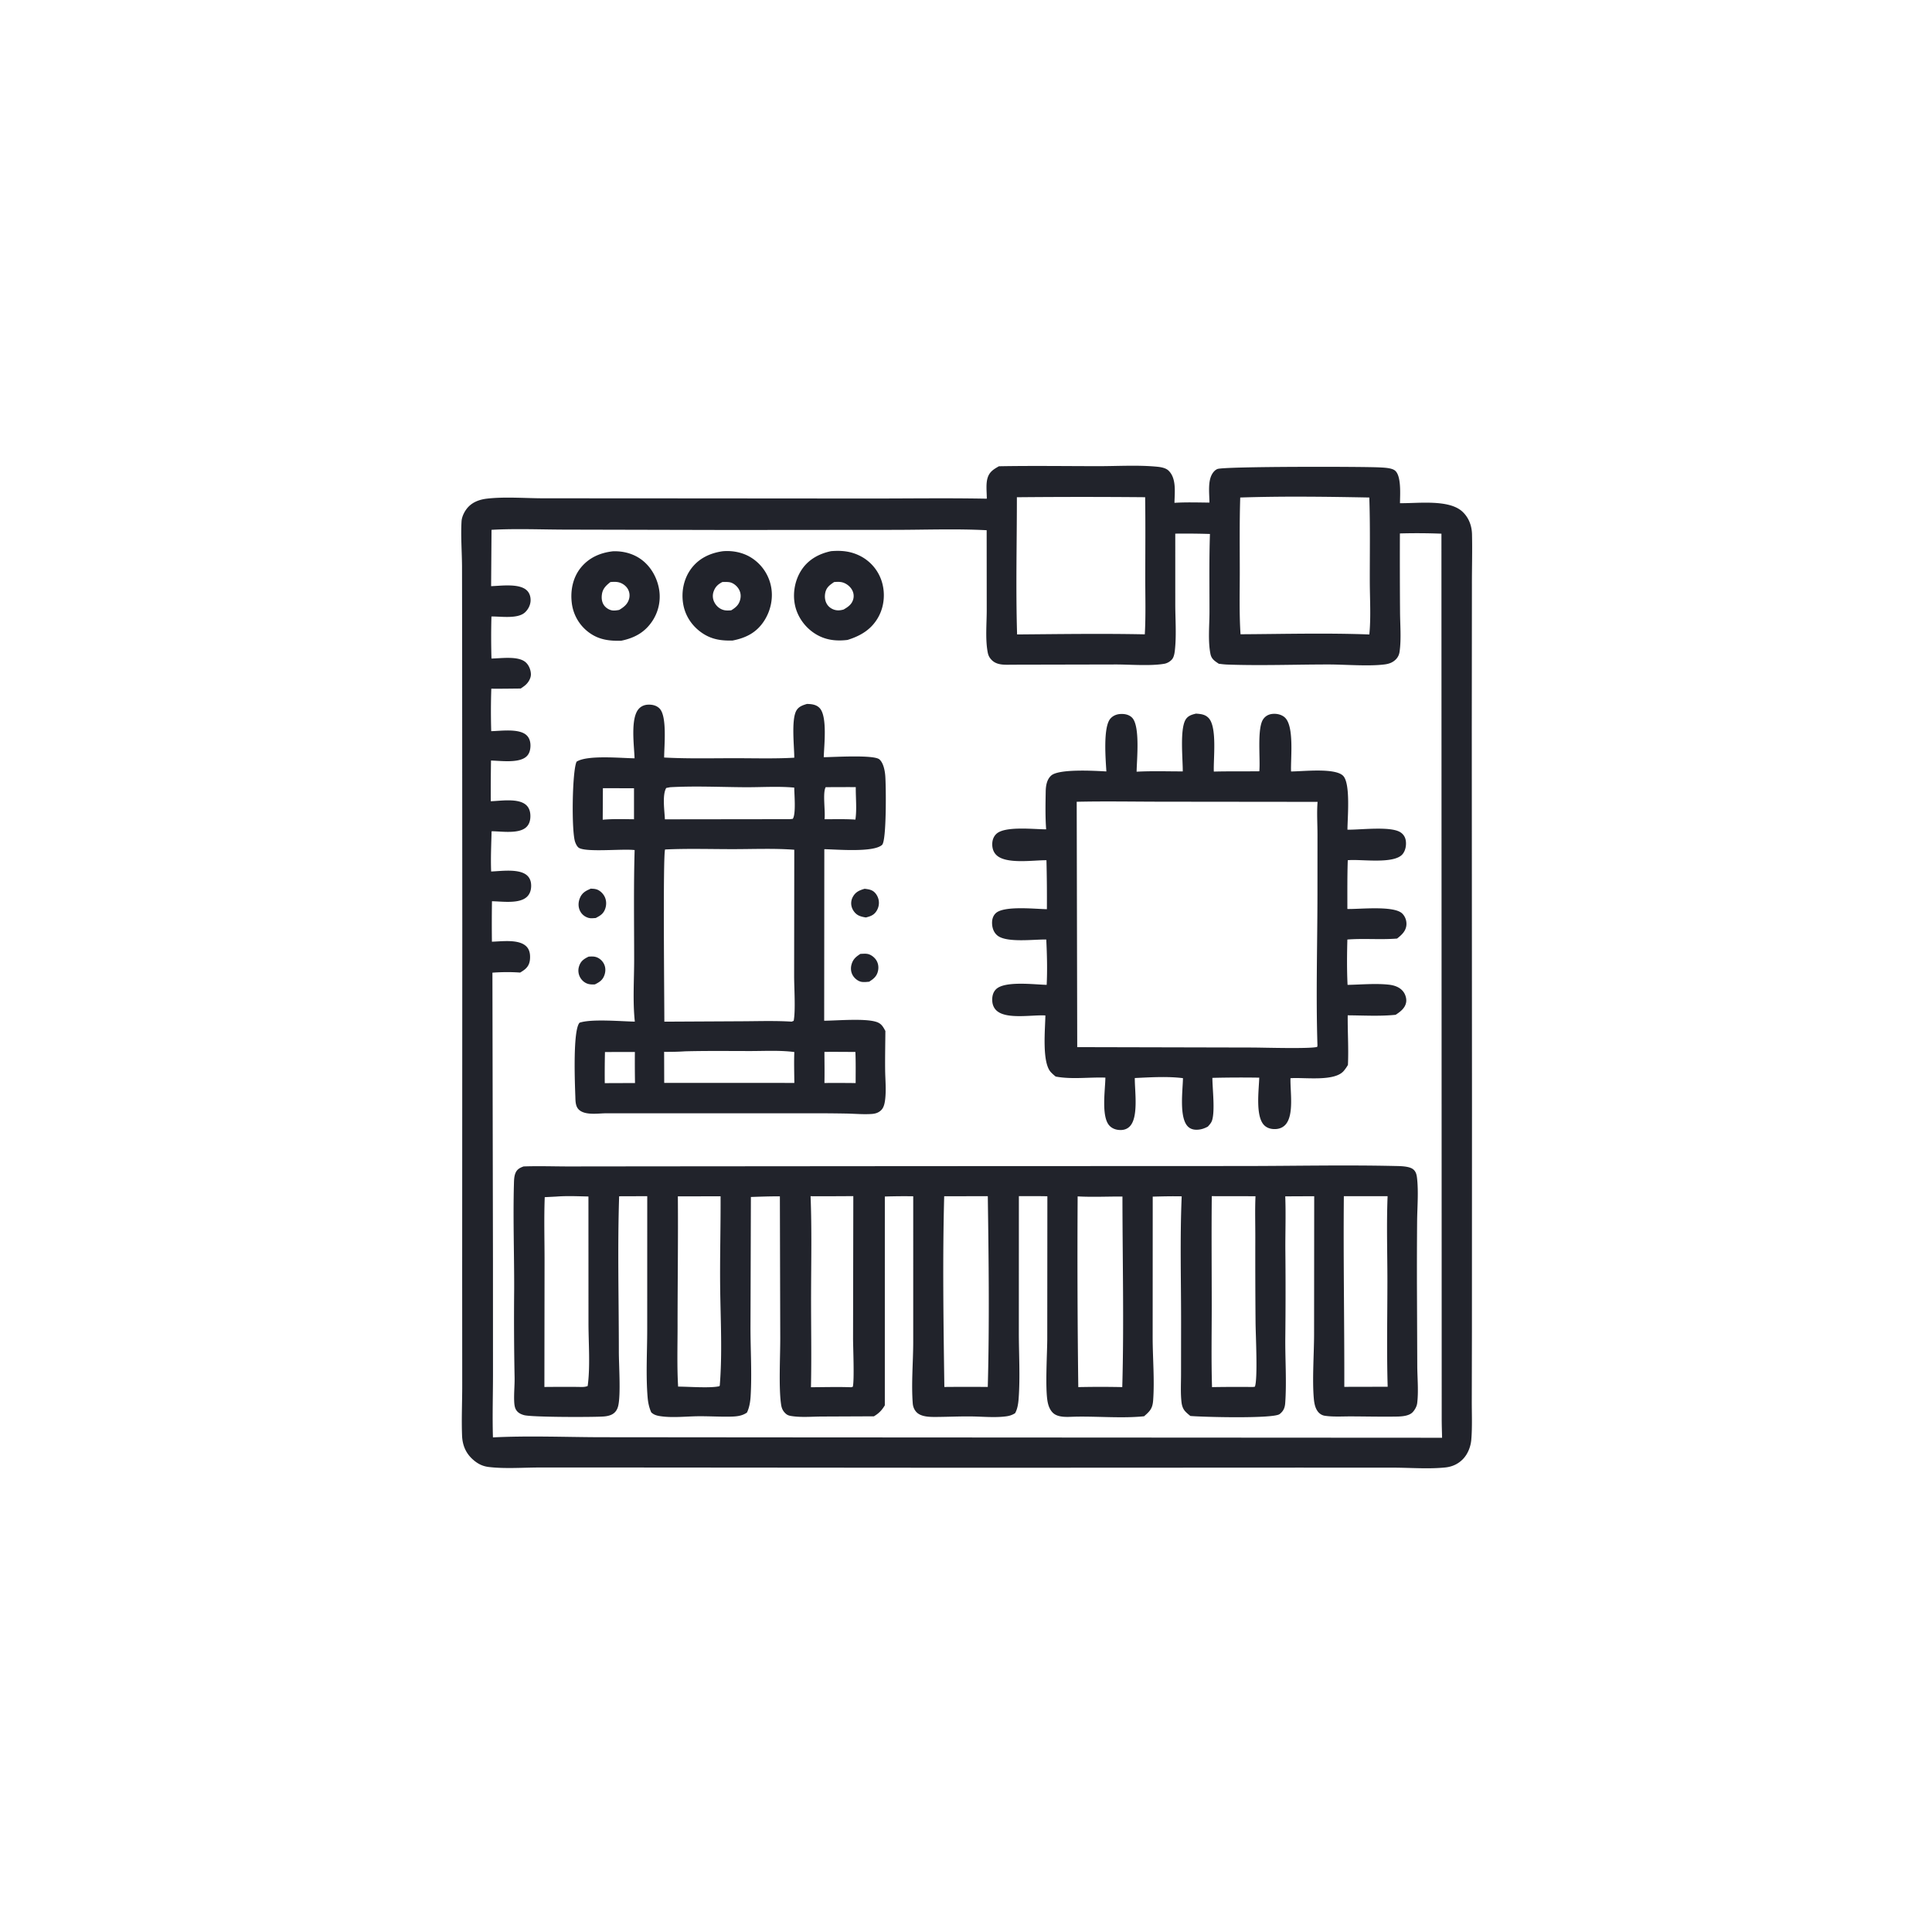 <svg version="1.1" xmlns="http://www.w3.org/2000/svg" style="display: block;" viewBox="0 0 2048 2048" width="1024" height="1024">
<path transform="translate(0,0)" fill="rgb(33,35,43)" d="M 1058.91 494.258 C 1093.96 493.622 1129.1 494.132 1164.17 494.154 C 1183.9 494.166 1204.71 492.883 1224.34 494.541 C 1229.01 494.935 1235.21 495.503 1238.72 498.886 C 1247.33 507.184 1245.13 522.132 1244.99 533.022 C 1257.3 532.246 1269.73 532.668 1282.07 532.781 C 1281.99 524.506 1280.67 513.83 1283.33 505.978 C 1284.52 502.479 1286.98 498.586 1290.54 497.166 C 1297.64 494.333 1444.56 494.507 1462.83 495.483 C 1467.24 495.719 1474.6 495.983 1478.25 498.442 C 1485.87 503.568 1484.04 525.142 1484.05 533.387 C 1503 533.686 1535.8 529.087 1550.13 542.292 C 1556.98 548.605 1560.19 557.292 1560.39 566.426 C 1560.8 584.511 1560.25 602.693 1560.29 620.789 L 1560.15 773.916 L 1560.37 1172.74 L 1560.3 1411.26 L 1560.15 1484.53 C 1560.11 1498.25 1560.77 1512.41 1559.64 1526.07 C 1559.02 1533.6 1555.88 1541.59 1550.49 1546.99 C 1545.4 1552.1 1539.13 1554.85 1532.01 1555.58 C 1514.49 1557.37 1495.57 1555.85 1477.87 1555.78 L 1376.93 1555.74 L 1028.74 1555.9 L 676.619 1555.63 L 572.077 1555.61 C 554.586 1555.63 535.6 1557.13 518.259 1555.09 C 511.345 1554.28 506.121 1551.54 501.001 1546.89 C 493.624 1540.2 490.202 1531.77 489.813 1521.9 C 489.12 1504.28 489.983 1486.25 489.973 1468.59 L 489.919 1350.96 L 490.047 981.496 L 489.884 685.123 L 489.764 600.003 C 489.628 584.348 488.363 568.272 489.252 552.674 C 489.56 547.26 492.877 541.005 496.624 537.158 C 501.9 531.741 509.1 529.38 516.445 528.552 C 535.708 526.382 557.122 528.225 576.615 528.221 L 703.566 528.292 L 924.567 528.454 C 965.043 528.434 1005.59 527.868 1046.05 528.63 C 1046.08 521.874 1044.91 513.18 1046.85 506.735 C 1048.82 500.167 1053.18 497.49 1058.91 494.258 z M 521.035 561.635 L 520.606 621.35 C 530.983 621.062 550.473 618.135 558.522 625.891 C 561.398 628.662 562.527 632.562 562.451 636.481 C 562.359 641.231 560.036 645.811 556.617 649.057 C 548.971 656.316 531.067 653.372 520.946 653.495 A 811.189 811.189 0 0 0 520.979 698.073 C 531.287 697.948 549.448 695.016 557.346 702.147 C 560.672 705.15 562.659 710.162 562.779 714.604 C 562.893 718.837 560.17 723.397 557.066 726.122 C 555.493 727.503 553.705 728.686 551.974 729.86 C 541.592 729.937 531.19 730.156 520.809 730.026 A 700.838 700.838 0 0 0 520.72 775.068 C 531.1 774.843 550.46 771.975 558.258 779.452 C 561.509 782.571 562.5 787.016 562.29 791.386 C 562.101 795.304 561.053 799.183 558.058 801.921 C 550.074 809.222 530.88 806.44 520.485 806.202 A 1986.32 1986.32 0 0 0 520.262 849.356 C 530.971 848.998 549.923 845.768 558.051 853.645 C 561.233 856.728 562.261 860.983 562.233 865.295 C 562.205 869.678 561.074 873.947 557.723 876.975 C 549.673 884.249 531.401 881.198 521.103 881.162 C 520.759 895.348 520.068 909.644 520.638 923.823 C 531.21 923.462 551.005 920.376 559.147 928.399 C 562.099 931.307 563.094 935.151 563.049 939.195 C 563 943.662 561.671 947.941 558.248 950.96 C 549.902 958.319 531.951 955.494 521.515 955.358 A 1576.31 1576.31 0 0 0 521.45 998.241 C 531.853 997.977 550.119 995.259 558.041 1003.32 C 561.449 1006.79 562.118 1011.51 561.848 1016.18 C 561.576 1020.9 560.034 1024.57 556.338 1027.6 C 554.784 1028.87 553.098 1029.93 551.387 1030.97 C 541.488 1030.25 531.882 1030.38 521.989 1031.06 L 522.558 1335.49 L 522.588 1458.07 C 522.556 1479.95 521.877 1501.82 522.537 1523.7 C 559.653 1521.84 597.428 1523.33 634.596 1523.51 L 815.367 1523.67 L 1528.67 1524.08 C 1528.51 1517.31 1528.26 1510.52 1528.27 1503.75 L 1527.98 565.725 A 657.631 657.631 0 0 0 1483.95 565.471 A 7842.31 7842.31 0 0 0 1484.1 648.293 C 1484.15 662.006 1485.54 677.349 1483.61 690.859 C 1483.17 693.967 1481.9 696.681 1479.7 698.93 C 1476.46 702.239 1472.55 703.684 1468.04 704.282 C 1451.16 706.518 1426.21 704.371 1408.5 704.367 C 1372.8 704.358 1336.66 705.746 1301 704.464 C 1298.3 704.367 1295.66 704.066 1292.98 703.727 L 1291.97 703.608 C 1287.82 700.811 1284.27 698.688 1283.18 693.414 C 1280.35 679.76 1282.1 662.635 1282.1 648.61 C 1282.1 621.113 1281.67 593.51 1282.59 566.028 A 832.184 832.184 0 0 0 1245.83 565.677 L 1245.84 641.115 C 1245.9 656.067 1247.01 671.802 1245.68 686.67 C 1245.35 690.335 1244.89 696.029 1242.41 698.916 C 1240.44 701.215 1237.32 703.079 1234.34 703.604 C 1219.66 706.195 1197.74 704.341 1182.45 704.37 L 1074.22 704.601 C 1066.49 704.569 1057.34 705.699 1051.42 699.816 C 1048.89 697.301 1047.67 694.972 1047.01 691.494 C 1044.37 677.588 1045.97 661.027 1045.97 646.817 L 1045.9 562.065 C 1013.97 560.39 981.481 561.62 949.494 561.666 L 772.264 561.815 L 601.665 561.42 C 574.979 561.426 547.638 560.148 521.035 561.635 z M 1314.7 527.384 C 1313.84 553.81 1314.23 580.32 1314.22 606.757 C 1314.21 628.561 1313.59 650.584 1315.01 672.348 C 1360.34 672.102 1406.28 670.845 1451.56 672.562 C 1453.35 654.075 1452.07 634.452 1452.04 615.857 C 1452 586.407 1452.52 556.812 1451.52 527.383 C 1406.17 526.518 1360.02 525.878 1314.7 527.384 z M 1077.94 527.094 C 1077.95 575.463 1076.69 624.214 1078.16 672.538 C 1123.21 672.18 1168.51 671.477 1213.54 672.427 C 1214.66 652.681 1214.02 632.604 1214.03 612.813 C 1214.05 584.256 1214.32 555.616 1213.9 527.068 A 7401.85 7401.85 0 0 0 1077.94 527.094 z"/>
<path transform="translate(0,0)" fill="rgb(33,35,43)" d="M 623.973 1014.07 C 626.195 1013.93 628.804 1013.76 630.99 1014.28 C 634.78 1015.17 638.092 1017.9 639.953 1021.27 C 641.959 1024.91 642.149 1029.06 640.928 1032.99 C 639.165 1038.67 635.787 1040.96 630.659 1043.48 C 628.434 1043.64 626.31 1043.63 624.124 1043.15 C 620.443 1042.34 617.259 1039.82 615.304 1036.63 A 14.845 14.845 0 0 1 613.781 1024.48 C 615.533 1018.8 618.838 1016.56 623.973 1014.07 z"/>
<path transform="translate(0,0)" fill="rgb(33,35,43)" d="M 916.562 942.139 C 919.226 942.482 922.116 942.808 924.533 944.074 C 927.866 945.821 930.215 949.469 931.163 953.029 C 932.293 957.274 931.565 961.729 929.28 965.471 C 926.496 970.033 922.86 971.315 917.879 972.554 C 915.376 972.18 912.629 971.601 910.326 970.511 C 906.894 968.886 904.166 965.424 902.992 961.859 A 14.034 14.034 0 0 1 904.108 950.621 C 907.013 945.406 911.073 943.727 916.562 942.139 z"/>
<path transform="translate(0,0)" fill="rgb(33,35,43)" d="M 911.931 1011.18 C 914.255 1011.04 916.717 1010.82 919.034 1011.1 C 922.715 1011.55 926.449 1014.33 928.535 1017.3 C 930.941 1020.72 931.601 1024.89 930.78 1028.96 C 929.603 1034.79 926.173 1037.6 921.371 1040.66 C 918.861 1040.93 915.965 1041.21 913.463 1040.85 C 909.745 1040.31 906.014 1037.28 904.096 1034.15 C 902.01 1030.75 901.578 1026.71 902.522 1022.87 C 903.948 1017.07 907.1 1014.34 911.931 1011.18 z"/>
<path transform="translate(0,0)" fill="rgb(33,35,43)" d="M 626.232 941.992 C 628.169 942.08 630.24 942.15 632.115 942.679 C 635.733 943.7 639.071 946.926 640.79 950.188 C 642.891 954.178 643.046 958.925 641.614 963.166 C 639.797 968.549 636.398 970.621 631.549 973.132 C 629.116 973.31 626.194 973.706 623.824 973.001 C 619.792 971.802 616.559 969.223 614.742 965.392 C 612.784 961.265 612.915 956.65 614.515 952.425 C 616.768 946.475 620.653 944.427 626.232 941.992 z"/>
<path transform="translate(0,0)" fill="rgb(33,35,43)" d="M 649.628 584.397 L 649.824 584.391 C 659.266 584.042 668.831 586.185 676.941 591.164 C 687.84 597.858 695.2 609.289 698.051 621.641 A 46.767 46.767 0 0 1 691.885 657.755 C 683.827 670.268 672.6 676.317 658.417 679.22 C 645.887 679.506 634.946 678.225 624.484 670.574 A 45.48 45.48 0 0 1 606.1 639.007 C 604.509 625.784 607.305 611.929 615.905 601.502 C 624.595 590.967 636.373 585.935 649.628 584.397 z M 647.066 617.008 C 642.402 620.696 638.934 623.921 638.054 630.063 C 637.435 634.386 637.997 638.892 640.853 642.347 C 642.895 644.819 646.306 646.809 649.523 647.136 C 651.762 647.363 654.133 646.927 656.328 646.554 C 661.206 643.645 665.259 640.574 666.842 634.849 A 13.617 13.617 0 0 0 665.256 623.925 C 662.973 620.357 658.92 617.712 654.74 617.048 C 652.162 616.638 649.649 616.768 647.066 617.008 z"/>
<path transform="translate(0,0)" fill="rgb(33,35,43)" d="M 766.115 584.333 C 775.756 583.464 785.859 585.268 794.362 589.963 A 46.715 46.715 0 0 1 816.793 619.287 C 820.14 632.398 817.421 646.619 810.141 657.957 C 802.037 670.579 790.879 676.155 776.647 678.981 C 764.803 679.314 754.613 677.943 744.528 671.171 C 733.898 664.033 726.444 653.149 724.25 640.482 C 722.027 627.648 724.626 614.004 732.274 603.362 C 740.445 591.991 752.575 586.265 766.115 584.333 z M 765.759 616.955 C 761.126 619.367 758.234 621.984 756.468 627.025 A 14.369 14.369 0 0 0 757.276 638.478 C 759.346 642.522 763.01 645.692 767.484 646.743 C 769.934 647.319 772.623 647.177 775.103 646.961 C 779.987 643.991 783.392 641.049 784.719 635.251 C 785.646 631.2 785.014 627.267 782.714 623.797 C 780.615 620.628 776.885 617.676 773.031 617.129 C 770.655 616.792 768.155 616.921 765.759 616.955 z"/>
<path transform="translate(0,0)" fill="rgb(33,35,43)" d="M 880.958 584.246 C 891.17 583.401 900.562 584.109 910.063 588.487 A 45.691 45.691 0 0 1 934.383 615.392 C 938.588 627.92 937.568 642.281 931.2 653.903 C 923.908 667.211 912.378 674.024 898.358 678.361 C 885.72 679.871 874.148 678.42 863.312 671.284 C 852.738 664.32 844.958 653.167 842.556 640.692 C 840.132 628.095 842.813 614.213 850.038 603.58 C 857.344 592.828 868.483 586.869 880.958 584.246 z M 884.207 616.994 C 879.791 619.973 876.209 622.466 874.932 627.903 C 873.91 632.254 874.373 637.134 876.906 640.89 C 879.08 644.112 882.725 646.281 886.558 646.848 C 889.216 647.241 891.686 646.834 894.255 646.129 C 898.959 643.368 902.969 640.722 904.472 635.172 C 905.471 631.485 904.76 627.635 902.687 624.451 C 900.332 620.834 896.133 617.853 891.856 617.082 C 889.324 616.626 886.754 616.815 884.207 616.994 z"/>
<path transform="translate(0,0)" fill="rgb(33,35,43)" d="M 855.445 746.197 C 860.375 746.315 865.429 746.834 868.962 750.684 C 877.238 759.703 873.514 790.74 873.205 802.674 C 883.335 802.599 926.274 799.851 932.182 804.974 C 936.522 808.737 937.977 816.921 938.419 822.296 C 939.22 832.036 939.939 891.086 935.04 895.601 C 926.036 903.899 886.932 900.387 873.814 900.185 L 873.667 1082.03 C 887.98 1081.86 916.566 1079.34 928.862 1083.22 C 934.238 1084.92 935.99 1088.18 938.54 1092.88 C 938.452 1106.53 938.136 1120.2 938.281 1133.85 C 938.388 1143.97 939.489 1154.69 938.38 1164.76 C 937.95 1168.66 937.177 1173.59 934.326 1176.55 C 931.526 1179.45 928.162 1180.55 924.222 1180.84 C 915.394 1181.48 906.138 1180.58 897.28 1180.42 A 1842.48 1842.48 0 0 0 851.812 1180.16 L 641.25 1180.15 C 633.119 1180.36 620.429 1182.26 613.968 1176.59 C 609.962 1173.08 610.058 1167.45 609.882 1162.42 C 609.402 1148.73 607.078 1091.92 614.372 1084.11 C 627.048 1079.85 658.422 1082.71 672.947 1082.96 C 670.613 1061.56 672.239 1038.53 672.234 1016.98 C 672.225 978.382 671.615 939.678 672.736 901.106 C 660.028 899.562 622.38 903.634 613.873 898.872 C 611.869 897.75 610.467 894.724 609.714 892.682 C 605.656 881.669 606.479 817.405 611.19 807.431 C 622.486 800.116 658.177 803.658 672.655 803.838 C 672.268 790.698 668.152 762.229 676.787 751.799 C 679.35 748.703 682.901 747.163 686.88 746.978 C 691.394 746.767 696.041 747.79 699.259 751.162 C 707.331 759.621 704.019 790.786 704.028 803.01 C 728.756 804.352 753.726 803.749 778.489 803.734 C 799.576 803.722 820.931 804.392 841.982 803.2 C 841.93 791.144 838.637 762.773 844.237 753.177 C 846.734 748.898 850.959 747.545 855.445 746.197 z M 705.025 900.484 C 702.644 906.082 704.244 1061.18 704.231 1083.01 L 787.068 1082.58 C 804.413 1082.49 821.871 1081.91 839.19 1082.98 L 841.324 1082.14 C 843.468 1071.43 841.771 1046.39 841.81 1033.88 L 841.969 900.761 C 820.535 899.155 798.532 900.121 777.004 900.129 C 753.084 900.137 728.902 899.359 705.025 900.484 z M 710.306 834.488 L 706.229 835.291 C 701.853 842.563 704.448 859.696 704.812 868.51 L 837.25 868.343 L 840.354 868.014 C 843.976 863.065 841.9 841.111 841.949 834.9 C 824.645 833.3 806.684 834.615 789.283 834.492 C 763.108 834.306 736.43 833.029 710.306 834.488 z M 726.141 1114.44 C 718.739 1114.96 711.419 1115.06 704 1115.01 L 704.096 1147.92 L 819.75 1147.89 L 842.028 1147.99 C 841.951 1137.08 841.58 1126.09 842.016 1115.19 C 826.628 1113.21 810.4 1114.16 794.887 1114.15 C 771.989 1114.14 749.029 1113.84 726.141 1114.44 z M 875.246 834.454 C 871.845 840.57 875.092 860.011 874.034 868.403 C 884.893 868.45 895.928 868.083 906.758 868.807 C 908.413 857.814 907.02 845.55 907.16 834.372 A 2565.92 2565.92 0 0 0 875.246 834.454 z M 639.092 835.531 L 638.907 868.944 C 649.906 867.94 661.035 868.351 672.07 868.444 L 672.07 835.58 L 639.092 835.531 z M 873.93 1115.05 C 873.952 1126.03 874.181 1137.06 873.931 1148.03 A 1519.27 1519.27 0 0 1 907.03 1148.11 C 906.991 1137.14 907.262 1126.06 906.742 1115.11 C 895.808 1115.07 884.863 1114.94 873.93 1115.05 z M 641.288 1115.19 A 1030.67 1030.67 0 0 0 641.078 1148.18 L 673.134 1148.06 A 1249.1 1249.1 0 0 1 672.998 1115.13 L 641.288 1115.19 z"/>
<path transform="translate(0,0)" fill="rgb(33,35,43)" d="M 1267.79 756.463 C 1272.78 756.833 1277.2 757.176 1280.93 760.868 C 1290.48 770.324 1286.14 804.08 1286.7 817.905 C 1302.75 817.503 1318.86 817.762 1334.93 817.584 C 1336.16 804.275 1332.32 771.89 1339.14 762.27 C 1341.44 759.024 1344.69 757.239 1348.62 756.794 C 1353.15 756.282 1358.28 757.328 1361.78 760.372 C 1372.21 769.432 1368.02 804 1368.57 817.791 C 1381.15 817.739 1415.07 813.733 1423.71 822.326 C 1431.88 830.442 1428.36 867.457 1428.36 879.501 C 1441.85 879.734 1473.89 875.557 1484.41 882.197 C 1487.6 884.211 1489.58 887.263 1490.17 890.98 C 1490.94 895.788 1489.96 901.632 1486.77 905.441 C 1477.85 916.107 1443.96 910.837 1430.3 911.759 L 1428.69 911.874 C 1428.11 929.088 1428.29 946.34 1428.27 963.562 C 1441.49 963.882 1477.79 959.686 1486.53 968.473 C 1489.62 971.576 1491.19 976.074 1490.86 980.432 C 1490.35 987.024 1485.82 991.064 1480.95 994.911 C 1463.46 996.311 1445.81 994.588 1428.27 995.936 C 1427.84 1011.89 1427.7 1028.06 1428.47 1044.01 C 1442.64 1043.74 1458.12 1042.27 1472.15 1043.79 C 1478.07 1044.43 1484.04 1046.43 1487.7 1051.4 C 1489.91 1054.4 1491.21 1058.84 1490.55 1062.54 C 1489.45 1068.76 1484.39 1072.46 1479.47 1075.72 C 1462.84 1077.44 1445.36 1076.39 1428.64 1076.28 C 1428.46 1093.81 1429.68 1111.35 1428.86 1128.87 A 44.226 44.226 0 0 1 1424.5 1135.13 C 1414.68 1146.85 1382.86 1141.87 1367.97 1142.94 C 1367.54 1156.4 1371.88 1181.11 1363.04 1191.74 C 1360.38 1194.93 1356.71 1196.56 1352.6 1196.83 C 1348.07 1197.13 1343.4 1196.09 1340.11 1192.8 C 1330.52 1183.22 1334.54 1155.06 1334.84 1142.37 A 1233.32 1233.32 0 0 0 1285.18 1142.58 C 1285.22 1154.23 1288.16 1177.76 1284.77 1187.88 C 1283.95 1190.33 1282.08 1192.32 1280.39 1194.22 C 1276.65 1196.26 1273.15 1197.44 1268.85 1197.57 C 1265.08 1197.67 1261.57 1196.69 1258.94 1193.87 C 1249.86 1184.13 1253.73 1156.04 1254 1142.9 C 1237.6 1140.82 1219.47 1141.98 1202.94 1142.76 C 1202.76 1155.9 1207.11 1183.72 1197.84 1193.77 C 1195.21 1196.62 1191.78 1197.85 1187.95 1197.87 C 1183.49 1197.88 1179.15 1196.56 1176.05 1193.23 C 1167.15 1183.69 1171.59 1155.24 1171.76 1142.33 C 1154.53 1141.7 1135.99 1144.42 1119.06 1141.18 C 1117.28 1139.78 1115.56 1138.24 1114.01 1136.59 C 1104.25 1126.23 1107.99 1090.64 1108.14 1076.42 C 1094.27 1075.58 1067.65 1080.78 1056.82 1071.64 C 1053.77 1069.06 1052.15 1065.41 1051.87 1061.46 C 1051.53 1056.83 1052.37 1052.13 1055.75 1048.72 C 1064.88 1039.52 1096.66 1043.7 1109.52 1043.98 C 1110.31 1028.04 1109.87 1011.86 1109.09 995.934 C 1095.91 995.648 1066.66 999.68 1057.09 991.511 C 1053.44 988.399 1051.87 983.918 1051.65 979.223 C 1051.47 975.154 1052.36 971.255 1055.29 968.276 C 1063.64 959.772 1097.44 963.62 1109.75 963.775 A 1677.55 1677.55 0 0 0 1109.29 911.892 C 1095.69 911.679 1066.61 916.416 1056.25 906.428 C 1053.21 903.495 1051.93 899.646 1051.83 895.484 C 1051.73 891.132 1052.96 887.005 1056.18 883.959 C 1065.22 875.397 1096.16 879.155 1108.97 879.122 C 1107.98 866.033 1108.27 852.339 1108.49 839.198 C 1108.59 833.15 1109.55 826.405 1114.29 822.136 C 1122.46 814.769 1160.93 817.086 1172.8 817.762 C 1172.05 805.126 1169.13 770.771 1177.1 761.732 C 1179.87 758.58 1183.73 757.066 1187.87 756.856 C 1192.24 756.635 1196.76 757.502 1199.97 760.676 C 1208.81 769.425 1205.02 805.47 1204.86 818.031 C 1221.06 817.158 1237.54 817.736 1253.78 817.718 C 1253.87 804.679 1250.57 773.374 1256.73 762.939 C 1259.22 758.72 1263.31 757.551 1267.79 756.463 z M 1141.35 849.909 L 1141.91 1110 L 1327.44 1110.43 C 1338.35 1110.45 1389.73 1111.98 1396.31 1109.72 L 1396.56 1108.26 C 1394.87 1054.98 1396.5 1001.21 1396.56 947.868 L 1396.59 884.313 C 1396.57 873.027 1395.76 861.224 1396.69 850.009 L 1233.14 849.835 C 1202.59 849.829 1171.89 849.216 1141.35 849.909 z"/>
<path transform="translate(0,0)" fill="rgb(33,35,43)" d="M 554.99 1236.48 C 570.541 1235.9 586.254 1236.46 601.828 1236.49 L 687.641 1236.39 L 977.911 1236.16 L 1315.94 1236.03 C 1370.18 1236.02 1424.66 1234.77 1478.87 1236 C 1484.16 1236.12 1493.67 1236.11 1497.92 1239.43 C 1501.27 1242.05 1501.83 1245.96 1502.24 1249.92 C 1503.72 1264.44 1502.34 1280.16 1502.2 1294.79 A 6158.31 6158.31 0 0 0 1502.05 1370.04 L 1502.37 1448.52 C 1502.47 1461.04 1503.81 1475.02 1502.28 1487.42 C 1501.87 1490.78 1499.87 1494.4 1497.59 1496.87 C 1493.72 1501.08 1485.78 1501.55 1480.35 1501.63 C 1464.61 1501.87 1448.79 1501.53 1433.04 1501.44 C 1423.8 1501.38 1413.3 1502.15 1404.18 1500.73 C 1401.76 1500.35 1399.5 1499.07 1397.83 1497.3 C 1394.23 1493.47 1393.18 1487.74 1392.72 1482.7 C 1390.93 1462.76 1392.91 1435.64 1392.98 1414.9 L 1393.11 1268.04 L 1362.42 1268.18 C 1363.12 1286.45 1362.49 1304.73 1362.52 1323 A 4580.97 4580.97 0 0 1 1362.48 1417.98 C 1362.24 1440.76 1363.99 1464.41 1362.4 1487 C 1362.04 1492.18 1360.67 1495.71 1356.48 1498.98 C 1349.94 1504.09 1274.33 1502.12 1261.81 1500.98 C 1259.9 1499.39 1257.89 1497.8 1256.24 1495.93 C 1253.88 1493.24 1252.85 1489.89 1252.45 1486.4 C 1251.34 1476.69 1251.94 1466.55 1251.95 1456.78 L 1252 1403.64 C 1252.07 1358.64 1250.69 1313.1 1252.65 1268.18 C 1242.4 1267.97 1232.19 1268.21 1221.94 1268.48 L 1221.87 1417.68 C 1221.89 1439.56 1223.95 1462.43 1222.4 1484.19 C 1221.78 1493 1219.14 1495.77 1212.78 1501.3 C 1189.54 1503.73 1162.34 1501.14 1138.46 1501.78 C 1131.26 1501.97 1121.24 1502.96 1115.8 1497.33 C 1112.84 1494.27 1111.31 1490.11 1110.53 1486.01 C 1107.83 1471.87 1110 1436.3 1110.13 1420.13 L 1110.25 1268.11 C 1100.2 1267.85 1090.11 1268 1080.05 1267.97 L 1080.01 1412.2 C 1080 1435.3 1081.5 1459.38 1079.81 1482.38 C 1079.44 1487.47 1078.63 1493.66 1075.99 1498.1 C 1072.66 1500.12 1069.97 1500.96 1066.09 1501.45 C 1054.26 1502.93 1041.72 1501.63 1029.78 1501.49 C 1017.67 1501.34 1005.57 1501.91 993.461 1502.01 C 986.56 1502.07 976.533 1502.27 971.452 1496.87 C 969.055 1494.32 967.812 1491.07 967.548 1487.62 C 965.92 1466.25 968.054 1443.56 968.05 1422.03 L 968.053 1268.1 A 644.812 644.812 0 0 0 937.963 1268.37 L 937.949 1489.71 C 934.796 1494.98 931.679 1498.17 926.387 1501.35 L 870.916 1501.59 C 860.494 1501.65 848.566 1502.74 838.287 1500.95 C 835.967 1500.54 834.399 1499.93 832.651 1498.28 C 829.711 1495.5 828.555 1492.7 827.982 1488.76 C 825.355 1470.72 827.15 1438.06 827.096 1418.39 L 826.701 1268.18 C 816.448 1268.11 806.221 1268.49 795.976 1268.85 L 795.55 1407.55 C 795.566 1431.42 797.129 1456.18 795.7 1479.94 C 795.343 1485.88 794.388 1491.96 791.816 1497.36 C 786.769 1500.93 780.973 1501.53 774.925 1501.67 C 763.44 1501.93 751.912 1501.19 740.417 1501.28 C 727.335 1501.39 712.524 1503.19 699.651 1501.15 C 695.991 1500.57 693.068 1499.74 690.332 1497.14 C 688.103 1492.1 686.981 1486.92 686.522 1481.45 C 684.545 1457.86 686.062 1433.12 686.068 1409.39 L 686.106 1268 L 656.31 1268.1 C 654.529 1322.82 656.007 1378.13 656.003 1432.93 C 656.002 1446.89 658.138 1477.77 655.392 1489.99 C 654.516 1493.89 652.605 1497.17 649.056 1499.16 C 646.277 1500.72 642.871 1501.33 639.727 1501.55 C 629.04 1502.33 563.516 1502.37 555.5 1500.09 C 551.683 1499.01 548.498 1497.38 546.635 1493.69 C 545.417 1491.28 545.15 1487.82 545.043 1485.18 C 544.714 1477.08 545.596 1468.81 545.498 1460.67 A 3245.46 3245.46 0 0 1 545.04 1366.31 C 545.12 1329.16 543.767 1291.71 544.797 1254.61 C 544.902 1250.82 544.988 1246.71 546.552 1243.18 C 548.268 1239.32 551.21 1237.87 554.99 1236.48 z M 1142.35 1268.22 A 10980.8 10980.8 0 0 0 1143.03 1470.39 A 1098.84 1098.84 0 0 1 1189.65 1470.38 C 1191.54 1403.21 1189.88 1335.61 1189.84 1268.38 C 1174.11 1268.28 1158.02 1269.13 1142.35 1268.22 z M 1000.88 1268.06 C 999.078 1335.3 1000.13 1402.99 1001.05 1470.24 A 2581.79 2581.79 0 0 1 1047.08 1470.22 C 1048.91 1402.93 1048.05 1335.32 1047.11 1268.02 L 1000.88 1268.06 z M 589.659 1268.43 L 577.445 1269.05 C 576.553 1291.99 577.291 1315.03 577.244 1337.98 L 577.081 1470.24 A 2280.15 2280.15 0 0 1 611.75 1470.17 C 615.339 1470.18 619.624 1470.68 622.955 1469.23 C 625.815 1448.86 623.81 1423.45 623.812 1402.47 L 623.763 1268.34 C 612.49 1268.1 600.901 1267.55 589.659 1268.43 z M 1284.54 1267.98 C 1284.13 1306.55 1284.48 1345.14 1284.49 1383.7 C 1284.5 1412.55 1283.91 1441.57 1284.8 1470.4 A 1609.69 1609.69 0 0 1 1328.25 1470.27 L 1330.26 1469.94 C 1333.42 1461.25 1331.05 1414.89 1330.94 1402 A 8082.98 8082.98 0 0 1 1330.68 1312.26 C 1330.71 1297.59 1330.23 1282.7 1330.87 1268.05 L 1284.54 1267.98 z M 1424.53 1267.99 C 1423.91 1335.39 1425.17 1402.75 1425.02 1470.12 L 1470.99 1470.02 C 1469.88 1432.87 1470.69 1395.48 1470.7 1358.3 C 1470.7 1328.29 1469.7 1297.95 1470.91 1267.99 L 1424.53 1267.99 z M 718.551 1268.17 C 718.941 1313.97 718.246 1359.84 718.253 1405.65 C 718.256 1426.99 717.576 1448.59 718.833 1469.87 C 730.057 1469.88 752.893 1471.68 762.426 1469.47 L 762.967 1468.84 C 765.787 1434.83 763.815 1399.1 763.412 1364.92 C 763.033 1332.68 764.001 1300.4 763.842 1268.13 L 718.551 1268.17 z M 859.249 1268.03 C 860.614 1302.79 859.845 1337.79 859.767 1372.57 C 859.695 1405.18 860.349 1437.92 859.645 1470.52 C 873.841 1470.47 888.156 1470.03 902.337 1470.55 L 904.015 1470.03 C 905.791 1462.84 904.262 1427.85 904.278 1418.47 L 904.544 1267.96 C 889.451 1267.99 874.34 1268.19 859.249 1268.03 z"/>
</svg>